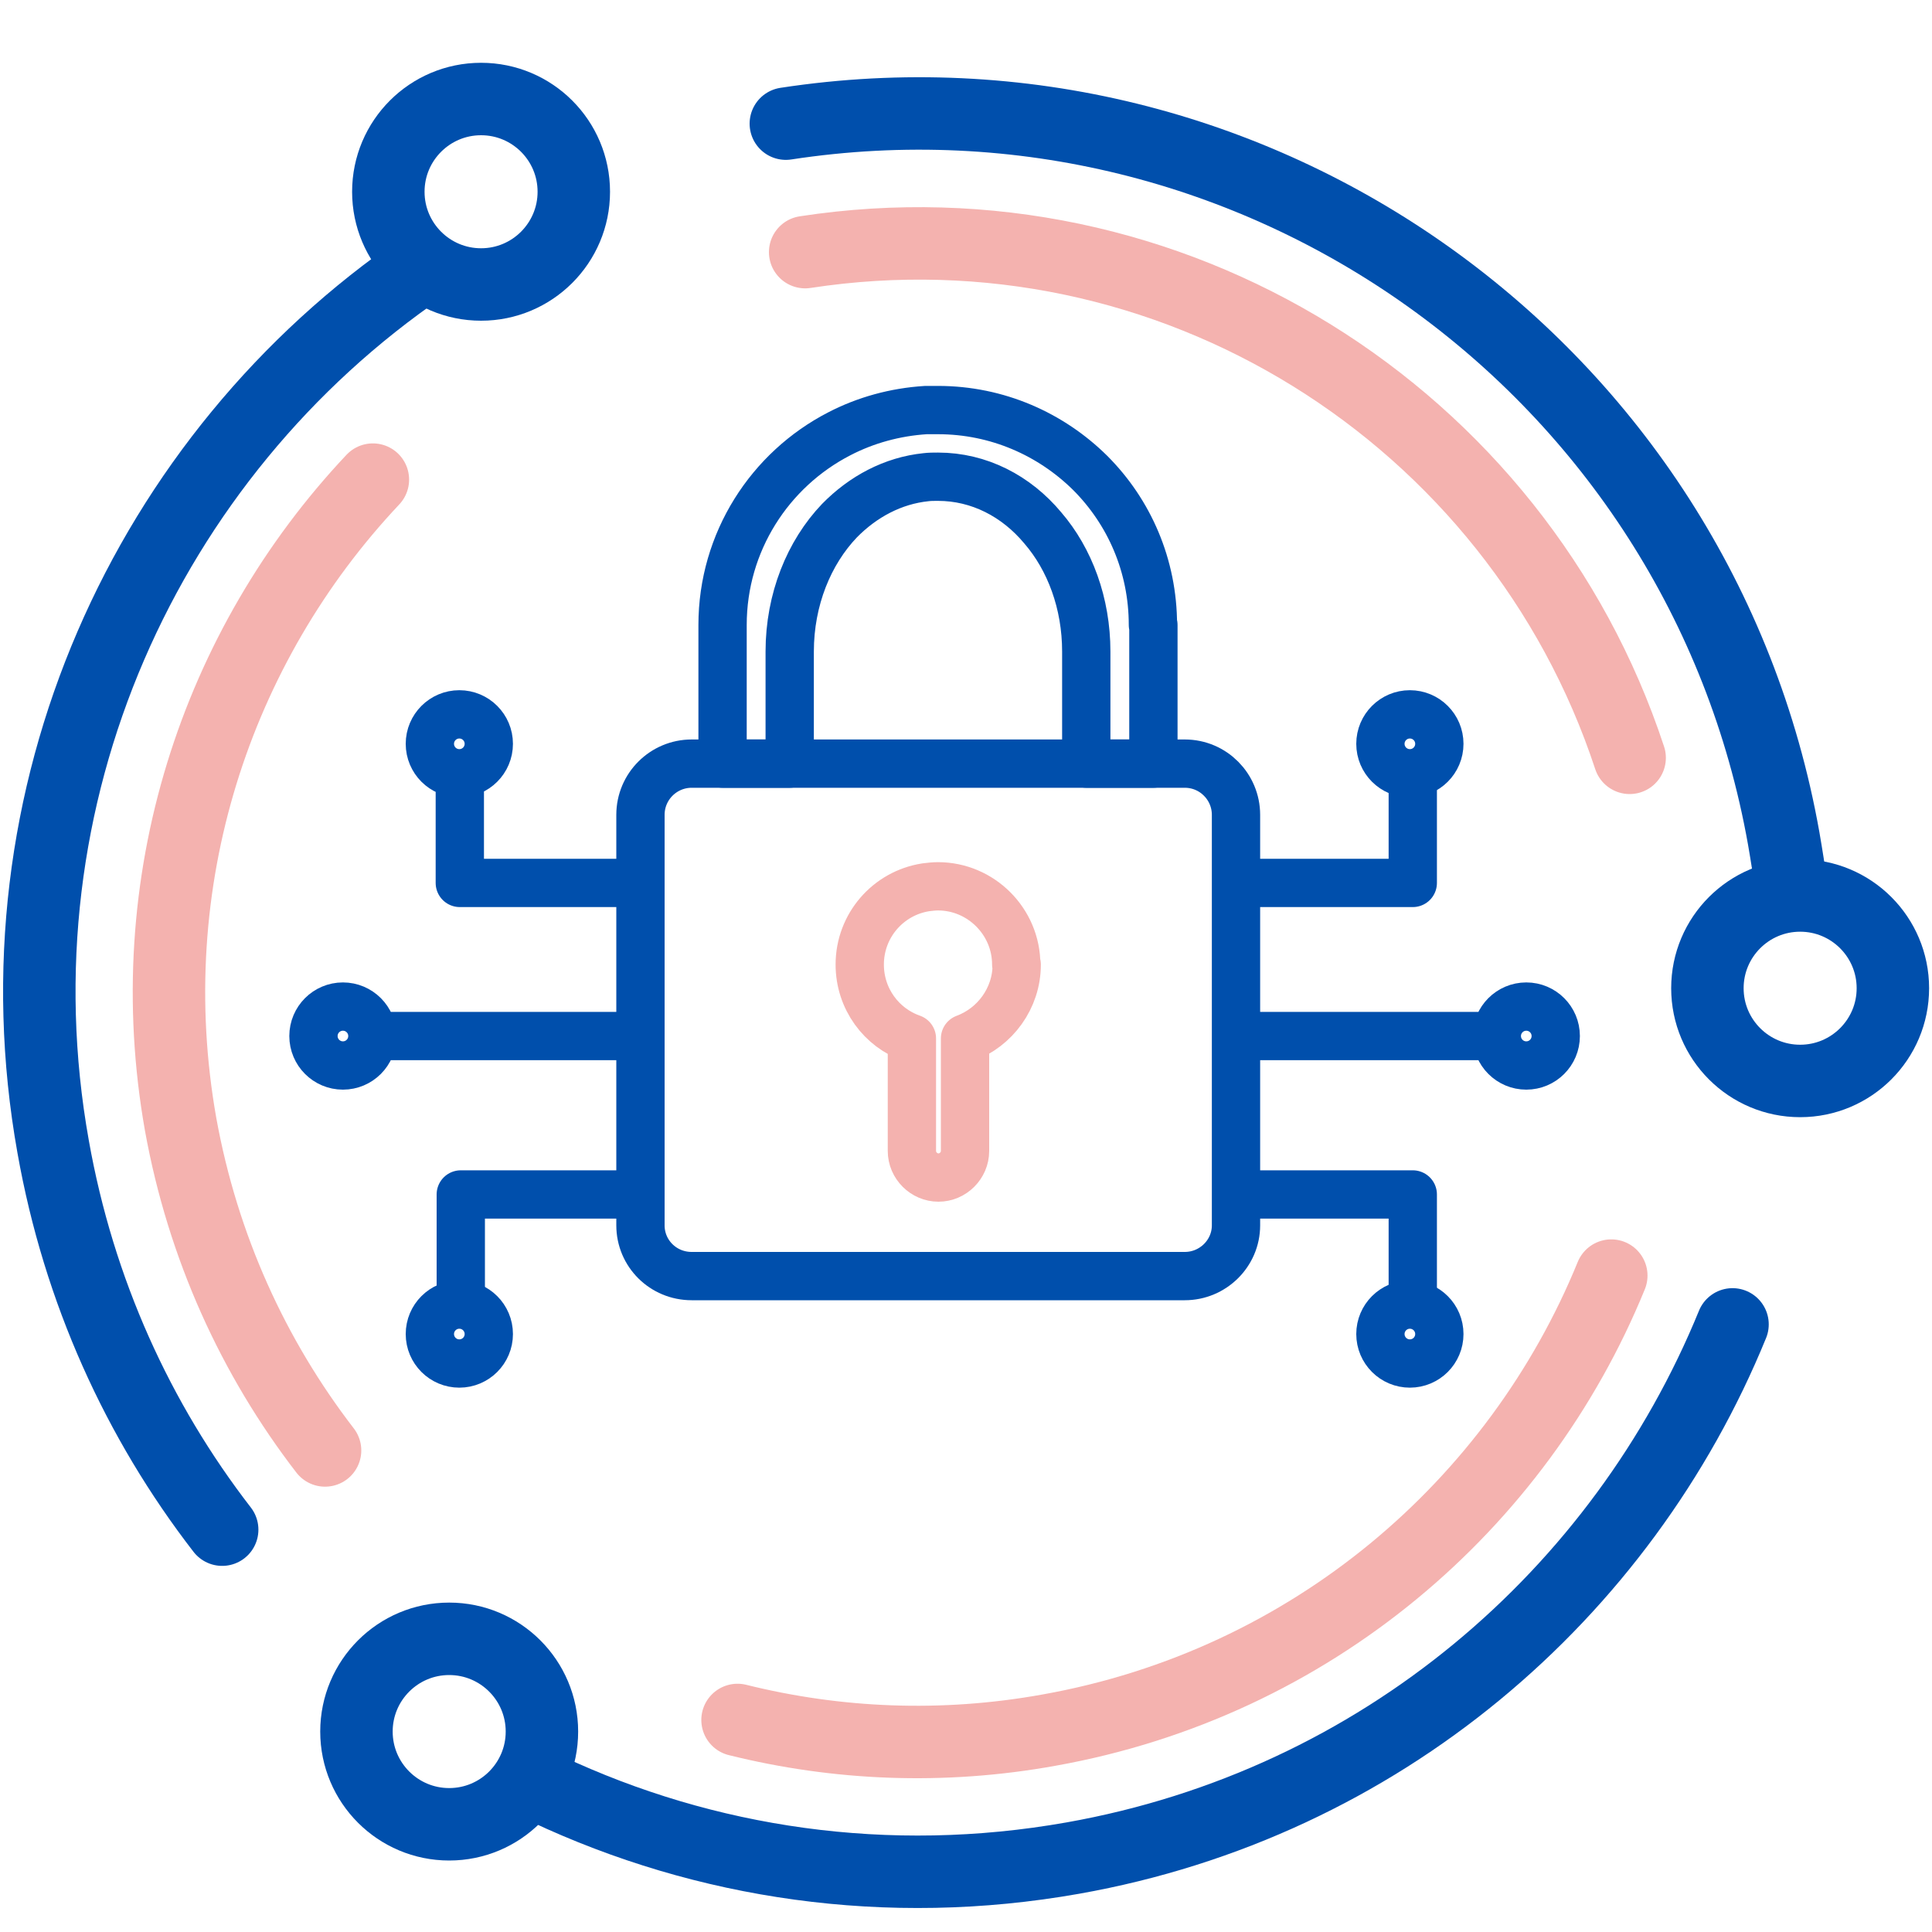 <?xml version="1.0" encoding="UTF-8"?>
<svg xmlns="http://www.w3.org/2000/svg" id="Layer_1" data-name="Layer 1" viewBox="0 0 40 40">
  <defs>
    <style>
      .cls-1, .cls-2, .cls-3, .cls-4 {
        fill: none;
        stroke-linecap: round;
        stroke-linejoin: round;
      }

      .cls-1, .cls-3 {
        stroke: #004fac;
      }

      .cls-1, .cls-4 {
        stroke-width: 1.5px;
      }

      .cls-2, .cls-4 {
        stroke: #f4b2af;
      }
    </style>
  </defs>
  <path class="cls-2" d="M21.05,19.97c0,.7-.45,1.3-1.07,1.53v2.33c0,.3-.25.55-.55.55s-.55-.25-.55-.55v-2.33c-.63-.22-1.08-.82-1.08-1.53,0-.81.59-1.48,1.37-1.6.08-.01.17-.02.25-.02.89,0,1.62.73,1.62,1.62Z"></path>
  <path class="cls-3" d="M24.53,15.81h-10.21c-.58,0-1.06.47-1.06,1.06v8.5c0,.58.47,1.05,1.06,1.05h10.21c.58,0,1.06-.47,1.06-1.05v-8.5c0-.58-.47-1.06-1.06-1.06Z"></path>
  <path class="cls-3" d="M23.88,12.94v2.87h-1.39v-2.32c0-1-.34-1.91-.9-2.56-.55-.66-1.32-1.06-2.17-1.06-.09,0-.17,0-.25.01-.68.07-1.3.4-1.79.9-.63.66-1.03,1.63-1.03,2.71v2.32h-1.39v-2.87c0-1.72.98-3.22,2.42-3.96.54-.28,1.15-.45,1.79-.49.08,0,.17,0,.25,0,1.23,0,2.34.5,3.15,1.3.81.81,1.3,1.92,1.3,3.15Z"></path>
  <polyline class="cls-3" points="25.87 18.28 29.25 18.28 29.25 16.04"></polyline>
  <circle class="cls-3" cx="29.19" cy="15.4" r=".61"></circle>
  <circle class="cls-3" cx="31.6" cy="21.45" r=".61"></circle>
  <polyline class="cls-3" points="25.87 24.73 29.25 24.73 29.25 26.98"></polyline>
  <circle class="cls-3" cx="29.19" cy="27.62" r=".61"></circle>
  <line class="cls-3" x1="26.06" y1="21.45" x2="30.92" y2="21.45"></line>
  <polyline class="cls-3" points="13.1 18.28 9.52 18.28 9.52 16.04"></polyline>
  <circle class="cls-3" cx="9.51" cy="15.4" r=".61"></circle>
  <circle class="cls-3" cx="7.1" cy="21.45" r=".61"></circle>
  <polyline class="cls-3" points="13.1 24.73 9.54 24.73 9.54 26.98"></polyline>
  <circle class="cls-3" cx="9.51" cy="27.62" r=".61"></circle>
  <line class="cls-3" x1="12.88" y1="21.45" x2="7.78" y2="21.45"></line>
  <g>
    <circle class="cls-1" cx="9.96" cy="3.97" r="1.92"></circle>
    <circle class="cls-1" cx="37.27" cy="20.46" r="1.92"></circle>
    <circle class="cls-1" cx="9.3" cy="35.85" r="1.92"></circle>
    <path class="cls-1" d="M16.27,2.56c9.73-1.49,18.93,5.06,20.66,14.8.06.35.12.71.16,1.06"></path>
    <path class="cls-1" d="M4.6,31.67c-1.74-2.25-2.97-4.94-3.5-7.93C-.2,16.47,3.03,9.43,8.76,5.52"></path>
    <path class="cls-1" d="M11.32,37.04c3.28,1.54,7.05,2.11,10.89,1.43,6.38-1.13,11.38-5.47,13.66-11.05"></path>
    <path class="cls-4" d="M16.67,5.22c7.56-1.16,14.73,3.37,17.07,10.47"></path>
    <path class="cls-4" d="M6.73,30.03c-1.48-1.92-2.53-4.21-2.99-6.75-.89-5.02.73-9.9,3.98-13.35"></path>
    <path class="cls-4" d="M15.27,35.61c2.05.51,4.24.61,6.45.21,5.43-.97,9.7-4.66,11.64-9.41"></path>
  </g>
</svg>

